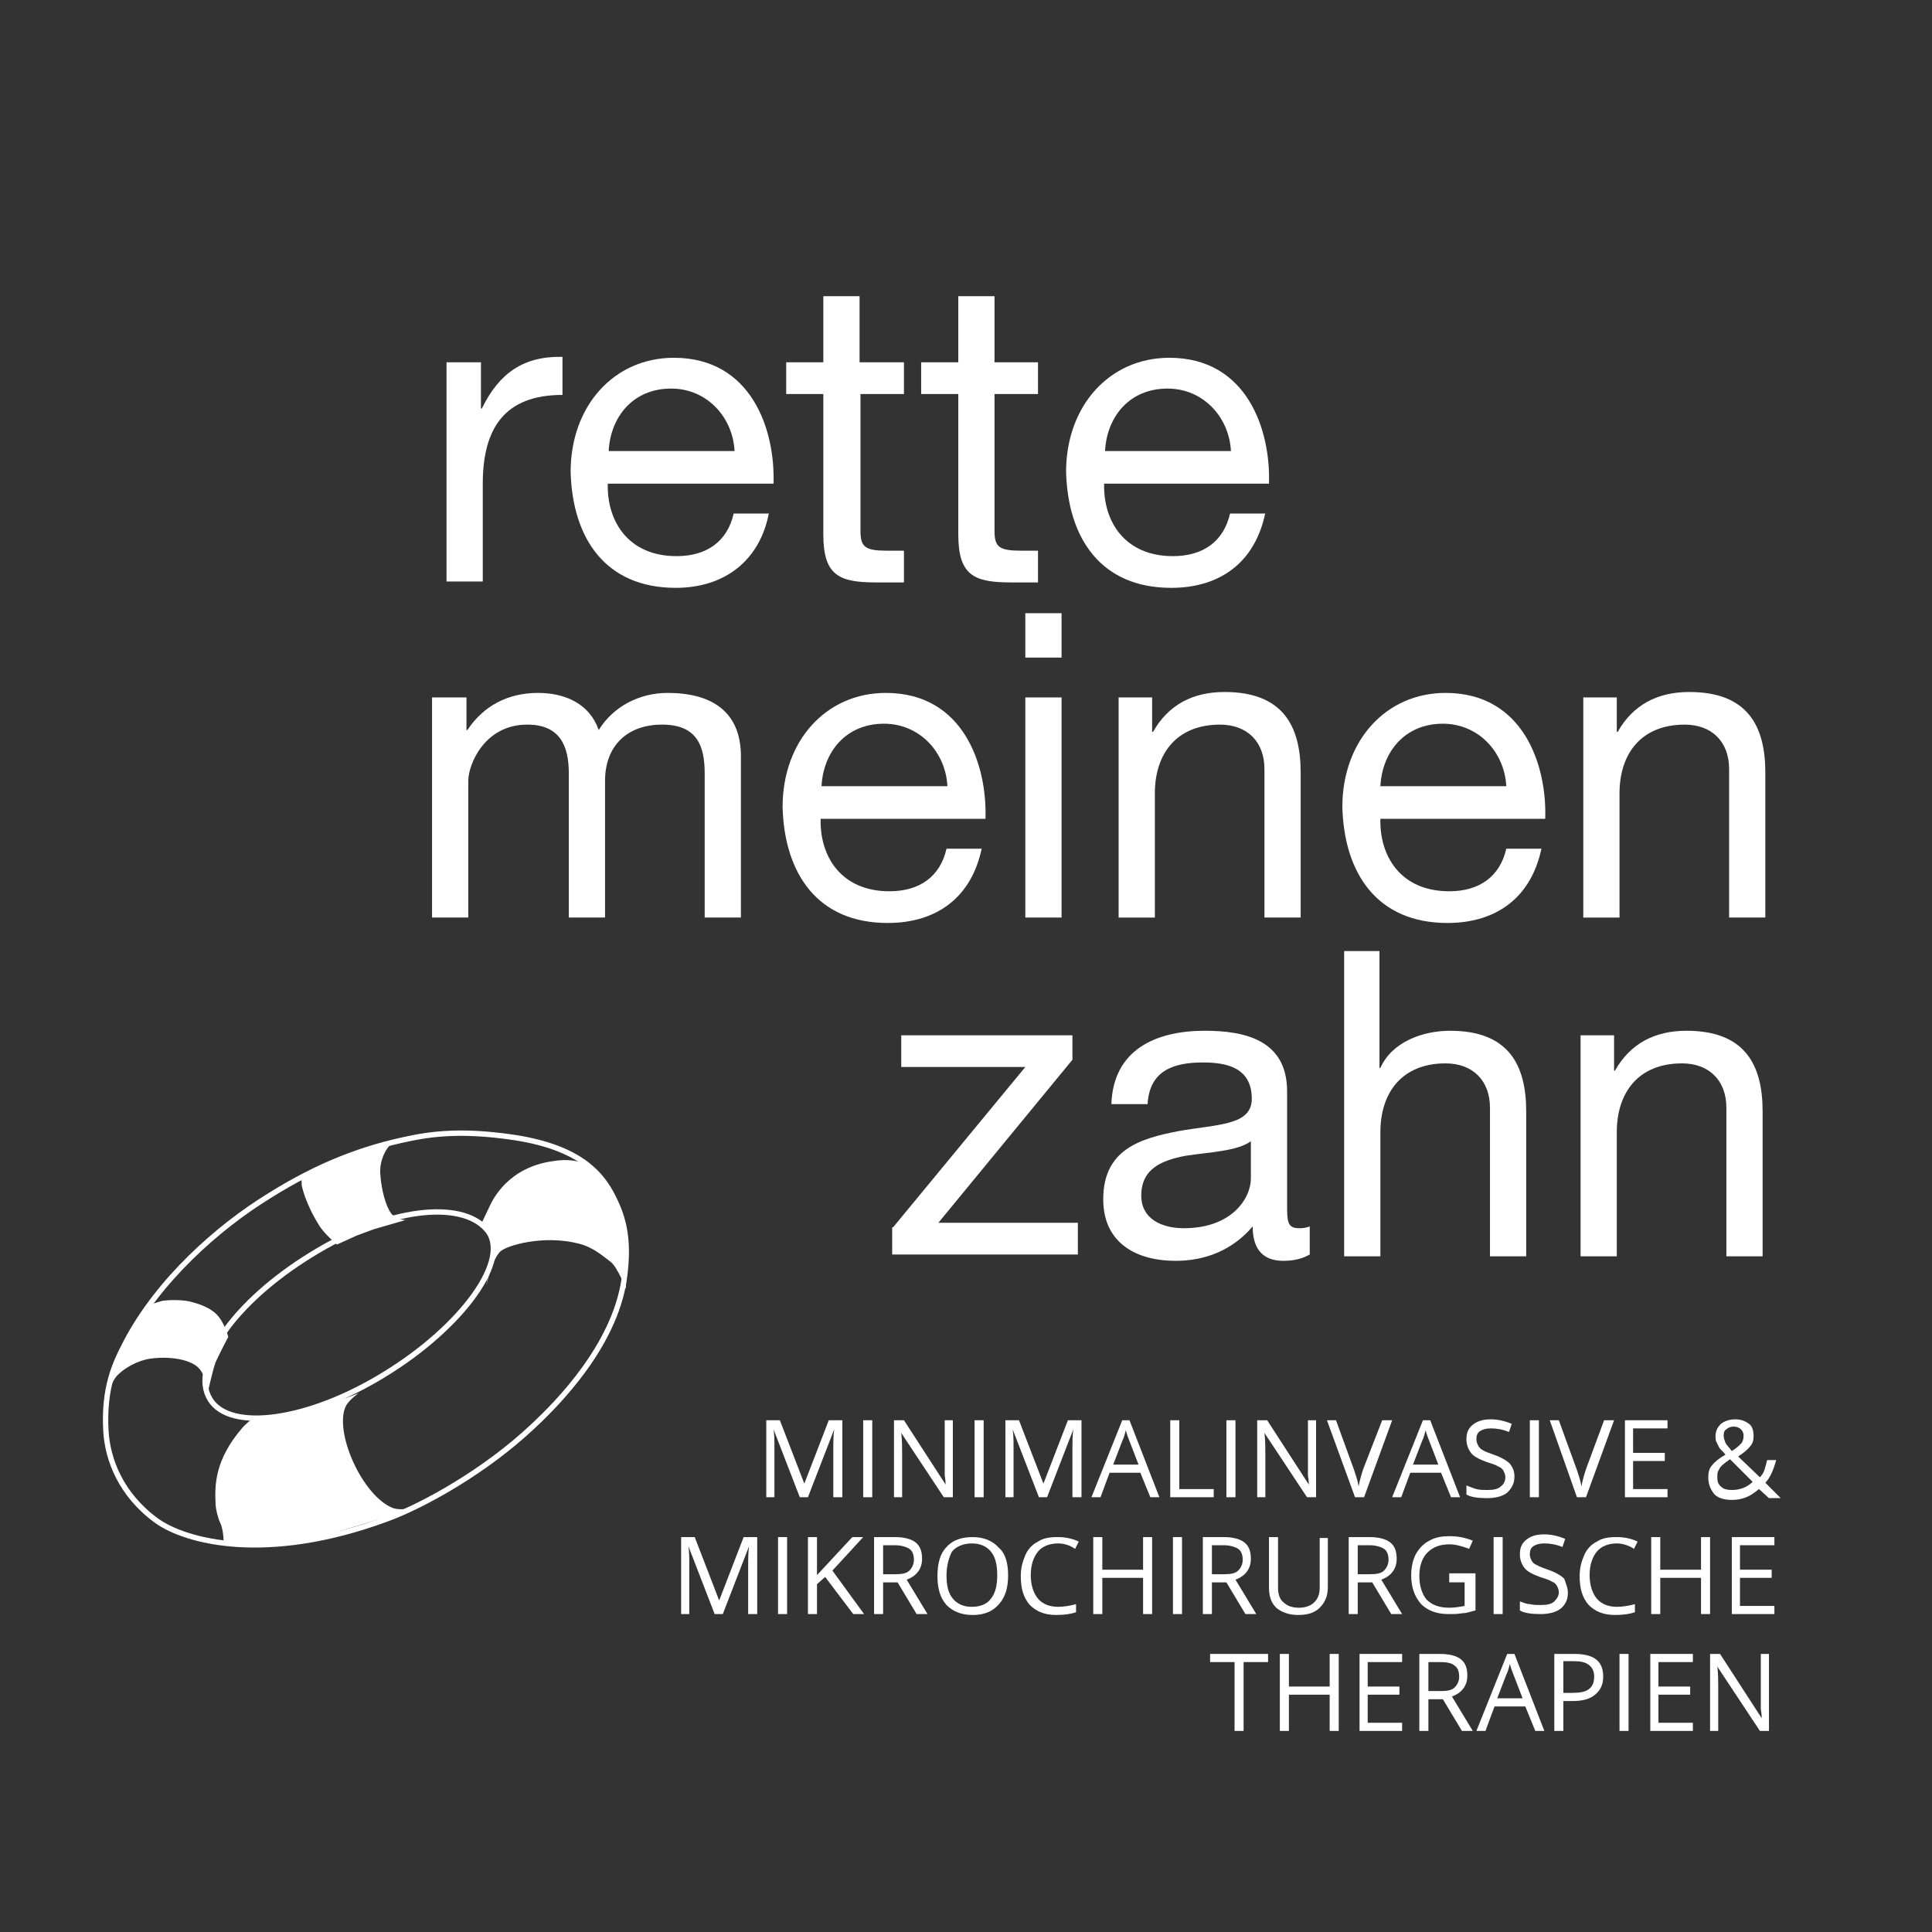<?xml version="1.0" encoding="utf-8"?>
<!-- Generator: Adobe Illustrator 16.0.3, SVG Export Plug-In . SVG Version: 6.00 Build 0)  -->
<!DOCTYPE svg PUBLIC "-//W3C//DTD SVG 1.1//EN" "http://www.w3.org/Graphics/SVG/1.1/DTD/svg11.dtd">
<svg version="1.1" id="Ebene_1" xmlns="http://www.w3.org/2000/svg" xmlns:xlink="http://www.w3.org/1999/xlink" x="0px" y="0px"
	 width="521.666px" height="521.666px" viewBox="0 0 521.666 521.666" enable-background="new 0 0 521.666 521.666"
	 xml:space="preserve">
<rect x="0" y="0" width="521.666" height="521.666" fill="#333333" stroke="none"/>
<g>
	<g>
		<path fill="#FFFFFF" d="M120.572,97.828h9.293v12.473h0.245c4.647-9.538,11.25-14.185,21.767-13.939v10.271
			c-15.652,0-21.522,9.05-21.522,23.968v26.414h-9.783V97.828L120.572,97.828z"/>
		<path fill="#FFFFFF" d="M207.638,138.426c-2.446,12.963-11.984,20.3-25.19,20.3c-18.832,0-27.881-13.207-28.37-31.305
			c0-17.854,11.739-30.816,27.881-30.816c21.033,0,27.392,19.565,26.902,33.995h-44.756c-0.245,10.272,5.625,19.565,18.587,19.565
			c8.071,0,13.696-3.913,15.408-11.494h9.538V138.426L207.638,138.426z M198.345,121.796c-0.489-9.294-7.582-16.876-17.12-16.876
			c-10.272,0-16.386,7.582-16.875,16.876H198.345z"/>
		<path fill="#FFFFFF" d="M232.339,97.828h11.74v8.56h-11.74v36.931c0,4.401,1.223,5.381,7.336,5.381h4.402v8.56h-7.582
			c-10.027,0-14.185-1.956-14.185-12.962v-37.909h-10.027v-8.56h10.027V79.973h9.782v17.854H232.339z"/>
		<path fill="#FFFFFF" d="M268.536,97.828h11.738v8.56h-11.738v36.931c0,4.401,1.223,5.381,7.336,5.381h4.402v8.56h-7.336
			c-10.027,0-14.187-1.956-14.187-12.962v-37.909h-10.026v-8.56h10.026V79.973h9.783v17.854H268.536z"/>
		<path fill="#FFFFFF" d="M341.661,138.426c-2.689,13.207-11.982,20.3-25.434,20.3c-18.832,0-27.881-13.207-28.371-31.305
			c0-17.854,11.74-30.816,27.881-30.816c21.033,0,27.393,19.565,26.902,33.995h-44.514c-0.242,10.272,5.625,19.565,18.59,19.565
			c8.068,0,13.693-3.913,15.406-11.494h9.537v-0.245H341.661z M332.368,121.796c-0.488-9.294-7.582-16.876-17.119-16.876
			c-10.273,0-16.387,7.582-16.875,16.876H332.368z"/>
	</g>
	<g>
		<path fill="#FFFFFF" d="M116.659,188.318h9.293v8.805h0.245c4.402-6.604,11.005-10.027,19.076-10.027
			c7.337,0,13.94,2.936,16.386,10.027c3.913-6.359,11.005-10.027,18.587-10.027c11.739,0,19.81,4.892,19.81,17.119v43.533h-9.783
			v-38.886c0-7.339-1.957-13.207-11.495-13.207s-15.408,5.868-15.408,15.163v36.93h-9.783v-38.886
			c0-7.582-2.446-13.207-11.25-13.207c-11.495,0-15.897,10.761-15.897,15.163v36.93h-9.783v-59.43H116.659z"/>
		<path fill="#FFFFFF" d="M265.112,228.917c-2.691,13.206-11.984,20.299-25.437,20.299c-18.832,0-27.88-13.207-28.369-31.305
			c0-17.854,11.739-30.815,27.881-30.815c21.033,0,27.392,19.565,26.904,33.995h-44.513c-0.245,10.271,5.625,19.565,18.587,19.565
			c8.07,0,13.695-3.913,15.407-11.495h9.54V228.917z M255.818,212.286c-0.488-9.294-7.582-16.875-17.12-16.875
			c-10.272,0-16.386,7.581-16.875,16.875H255.818z"/>
		<path fill="#FFFFFF" d="M286.634,177.557h-9.783v-11.983h9.783V177.557z M276.851,188.318h9.783v59.43h-9.783V188.318z"/>
		<path fill="#FFFFFF" d="M301.798,188.318h9.293v9.293h0.244c4.158-7.337,10.762-10.762,19.32-10.762
			c15.652,0,20.545,9.05,20.545,21.768v39.131h-9.783v-40.109c0-7.337-4.646-11.982-11.984-11.982
			c-11.738,0-17.607,7.826-17.607,18.587v33.506h-9.783v-59.43L301.798,188.318L301.798,188.318z"/>
		<path fill="#FFFFFF" d="M416.255,228.917c-2.689,13.206-11.984,20.299-25.436,20.299c-18.83,0-27.881-13.207-28.369-31.305
			c0-17.854,11.738-30.815,27.881-30.815c21.033,0,27.391,19.565,26.902,33.995h-44.512c-0.244,10.271,5.625,19.565,18.588,19.565
			c8.07,0,13.695-3.913,15.408-11.495h9.537V228.917z M406.718,212.286c-0.49-9.294-7.582-16.875-17.121-16.875
			c-10.271,0-16.385,7.581-16.875,16.875H406.718z"/>
		<path fill="#FFFFFF" d="M427.261,188.318h9.293v9.293h0.246c4.156-7.337,10.76-10.762,19.32-10.762
			c15.652,0,20.543,9.05,20.543,21.768v39.131h-9.781v-40.109c0-7.337-4.648-11.982-11.984-11.982
			c-11.74,0-17.609,7.826-17.609,18.587v33.506h-9.781v-59.43L427.261,188.318L427.261,188.318z"/>
	</g>
	<g>
		<path fill="#FFFFFF" d="M241.144,331.391l35.707-43.288h-33.505v-8.561h46.224v6.604l-36.197,44.021h37.664v8.562H240.9v-7.338
			H241.144z"/>
		<path fill="#FFFFFF" d="M353.646,338.729c-1.711,0.978-3.912,1.712-7.092,1.712c-5.137,0-8.316-2.69-8.316-9.294
			c-5.381,6.357-12.717,9.294-20.787,9.294c-10.762,0-19.564-4.893-19.564-16.631c0-13.451,10.025-16.387,20.055-18.344
			c10.762-1.957,20.055-1.468,20.055-8.805c0-8.56-7.092-9.782-13.207-9.782c-8.314,0-14.43,2.445-14.918,11.25h-9.783
			c0.49-14.674,11.984-19.811,25.191-19.811c10.76,0,22.256,2.446,22.256,16.387v30.326c0,4.646,0,6.604,3.178,6.604
			c0.734,0,1.713,0,2.936-0.488v7.582H353.646z M337.749,308.157c-3.668,2.69-11.25,2.935-17.609,3.913
			c-6.359,1.223-11.984,3.424-11.984,10.761c0,6.359,5.625,8.805,11.496,8.805c12.961,0,18.098-8.07,18.098-13.45V308.157
			L337.749,308.157z"/>
		<path fill="#FFFFFF" d="M362.694,256.798h9.783v31.55h0.244c3.18-7.093,11.494-10.027,18.832-10.027
			c15.65,0,20.543,9.05,20.543,21.767v39.131h-9.781v-40.109c0-7.338-4.646-11.984-11.984-11.984
			c-11.74,0-17.609,7.826-17.609,18.587v33.507h-9.783v-82.42H362.694L362.694,256.798z"/>
		<path fill="#FFFFFF" d="M426.526,279.543h9.295v9.538h0.244c4.158-7.338,10.762-10.762,19.32-10.762
			c15.65,0,20.545,9.05,20.545,21.767v39.131h-9.783v-40.108c0-7.338-4.646-11.984-11.984-11.984
			c-11.738,0-17.609,7.826-17.609,18.587v33.507h-9.781v-59.675H426.526z"/>
	</g>
	<g>
		<path fill="#FFFFFF" d="M215.954,404.273l-7.093-18.343l0,0c0.245,1.468,0.245,3.18,0.245,5.136v13.207h-2.201v-20.788h3.668
			l6.604,17.12l0,0l6.604-17.12h3.668v20.788h-2.445v-13.451c0-1.468,0-3.18,0.244-4.893l0,0l-7.092,18.344H215.954L215.954,404.273
			z"/>
		<path fill="#FFFFFF" d="M233.073,404.273v-20.788h2.446v20.788H233.073z"/>
		<path fill="#FFFFFF" d="M257.53,404.273h-2.69l-11.494-17.364l0,0c0.244,1.956,0.244,3.913,0.244,5.625v11.739h-2.2v-20.788h2.69
			l11.25,17.364l0,0c0-0.244,0-0.979-0.246-2.445c0-1.468,0-2.446,0-2.937v-11.982h2.201v20.788H257.53L257.53,404.273z"/>
		<path fill="#FFFFFF" d="M263.155,404.273v-20.788h2.445v20.788H263.155z"/>
		<path fill="#FFFFFF" d="M280.521,404.273l-7.094-18.343l0,0c0.244,1.468,0.244,3.18,0.244,5.136v13.207h-2.201v-20.788h3.67
			l6.604,17.12l0,0l6.605-17.12h3.668v20.788h-2.445v-13.451c0-1.468,0-3.18,0.244-4.893l0,0l-7.092,18.344H280.521L280.521,404.273
			z"/>
		<path fill="#FFFFFF" d="M310.603,404.273l-2.691-6.604h-8.313l-2.447,6.604h-2.445l8.316-20.788h1.955l8.072,20.788H310.603z
			 M307.423,395.468l-2.447-6.357c-0.244-0.733-0.732-1.712-0.977-2.936c-0.246,0.979-0.49,1.956-0.979,2.936l-2.445,6.357H307.423z
			"/>
		<path fill="#FFFFFF" d="M315.981,404.273v-20.788h2.447v18.587h9.293v2.201H315.981L315.981,404.273z"/>
		<path fill="#FFFFFF" d="M331.146,404.273v-20.788h2.445v20.788H331.146z"/>
		<path fill="#FFFFFF" d="M355.603,404.273h-2.691l-11.494-17.364l0,0c0.244,1.956,0.244,3.913,0.244,5.625v11.739h-2.201v-20.788
			h2.691l11.25,17.364l0,0c0-0.244,0-0.979-0.244-2.445c0-1.468,0-2.446,0-2.937v-11.982h2.201v20.788H355.603L355.603,404.273z"/>
		<path fill="#FFFFFF" d="M373.212,383.484h2.689l-7.582,20.788h-2.445l-7.582-20.788h2.445l4.893,13.451
			c0.488,1.468,0.979,2.935,1.223,4.401c0.244-1.468,0.734-3.18,1.223-4.646L373.212,383.484z"/>
		<path fill="#FFFFFF" d="M391.798,404.273l-2.689-6.604h-8.316l-2.445,6.604h-2.445l8.314-20.788h1.957l8.07,20.788H391.798z
			 M388.374,395.468l-2.445-6.357c-0.244-0.733-0.734-1.712-0.979-2.936c-0.244,0.979-0.488,1.956-0.979,2.936l-2.445,6.357H388.374
			z"/>
		<path fill="#FFFFFF" d="M408.919,398.648c0,1.957-0.734,3.18-1.957,4.401c-1.223,0.979-3.18,1.469-5.381,1.469
			c-2.445,0-4.402-0.245-5.625-0.979v-2.446c0.734,0.245,1.713,0.734,2.689,0.979c0.979,0.245,1.957,0.245,2.936,0.245
			c1.713,0,2.936-0.245,3.668-0.979c0.734-0.488,1.223-1.468,1.223-2.444c0-0.734-0.244-1.225-0.488-1.713s-0.734-0.979-1.467-1.224
			c-0.734-0.489-1.713-0.732-3.18-1.223c-1.957-0.733-3.424-1.468-4.158-2.445c-0.734-0.979-1.223-2.201-1.223-3.669
			c0-1.712,0.488-2.935,1.713-3.913c1.223-0.979,2.689-1.468,4.891-1.468c1.957,0,3.912,0.489,5.625,1.224l-0.734,2.201
			c-1.711-0.734-3.424-0.979-4.891-0.979c-1.223,0-2.201,0.244-2.936,0.733c-0.732,0.489-0.979,1.223-0.979,2.201
			c0,0.732,0.246,1.223,0.49,1.712c0.242,0.489,0.732,0.979,1.223,1.223c0.734,0.489,1.711,0.734,2.936,1.225
			c2.201,0.732,3.668,1.712,4.402,2.444C408.429,396.202,408.919,397.18,408.919,398.648z"/>
		<path fill="#FFFFFF" d="M413.075,404.273v-20.788h2.447v20.788H413.075z"/>
		<path fill="#FFFFFF" d="M433.13,383.484h2.691l-7.582,20.788h-2.445l-7.338-20.788h2.445l4.893,13.451
			c0.488,1.468,0.979,2.935,1.223,4.401c0.244-1.468,0.734-3.18,1.223-4.646L433.13,383.484z"/>
		<path fill="#FFFFFF" d="M450.251,404.273h-11.496v-20.788h11.496v2.201h-9.295v6.604h8.561v2.201h-8.561v7.581h9.295V404.273z"/>
		<path fill="#FFFFFF" d="M461.257,398.892c0-1.224,0.244-2.445,0.977-3.18c0.734-0.979,1.957-1.957,3.67-2.936
			c-0.734-0.979-1.469-1.467-1.713-1.956s-0.488-0.979-0.732-1.468c-0.246-0.489-0.246-0.979-0.246-1.468
			c0-1.468,0.49-2.445,1.471-3.424c0.977-0.733,2.201-1.224,3.912-1.224c1.467,0,2.689,0.489,3.668,1.224
			c0.979,0.733,1.223,1.956,1.223,3.424c0,0.979-0.244,1.956-0.977,2.69c-0.734,0.979-1.715,1.712-3.182,2.689l5.869,5.625
			c0.488-0.488,0.98-1.224,1.223-1.956c0.244-0.733,0.49-1.712,0.734-2.69h2.445c-0.734,2.69-1.713,4.893-2.936,6.114l4.158,4.158
			h-3.18l-2.689-2.446c-1.223,0.979-2.201,1.712-3.424,2.201s-2.445,0.732-3.914,0.732c-1.957,0-3.668-0.487-4.646-1.467
			C461.745,402.071,461.257,400.605,461.257,398.892z M467.614,402.316c2.201,0,4.158-0.734,5.625-2.201l-6.113-6.114
			c-0.979,0.733-1.713,1.224-2.201,1.712c-0.49,0.489-0.734,0.979-0.979,1.467c-0.244,0.489-0.244,0.979-0.244,1.714
			c0,1.223,0.244,1.955,1.223,2.688C465.413,402.071,466.392,402.316,467.614,402.316z M465.413,387.642
			c0,0.733,0.244,1.224,0.49,1.957c0.244,0.488,0.979,1.223,1.711,2.2c1.223-0.733,1.957-1.468,2.445-1.957
			c0.49-0.488,0.732-1.223,0.732-2.2c0-0.733-0.242-1.224-0.732-1.712c-0.488-0.489-1.225-0.733-1.955-0.733
			c-0.734,0-1.469,0.244-1.957,0.733C465.657,386.175,465.413,386.664,465.413,387.642z"/>
		<path fill="#FFFFFF" d="M192.964,435.822l-7.092-18.343l0,0c0.245,1.467,0.245,3.179,0.245,5.136v13.207h-2.201v-20.789h3.668
			l6.604,17.12l0,0l6.603-17.12h3.668v20.789h-2.445v-13.451c0-1.468,0-3.18,0.245-4.892l0,0l-7.093,18.343H192.964L192.964,435.822
			z"/>
		<path fill="#FFFFFF" d="M210.084,435.822v-20.789h2.445v20.789H210.084z"/>
		<path fill="#FFFFFF" d="M233.318,435.822h-2.936l-7.582-10.027l-2.201,1.956v8.071h-2.445v-20.789h2.445v10.272l9.539-10.272
			h2.935l-8.314,9.05L233.318,435.822z"/>
		<path fill="#FFFFFF" d="M238.455,427.262v8.561h-2.445v-20.789h5.625c2.445,0,4.401,0.489,5.625,1.468
			c1.223,0.979,1.711,2.445,1.711,4.402c0,2.689-1.467,4.646-4.157,5.625l5.625,9.294h-2.935l-5.137-8.561H238.455L238.455,427.262z
			 M238.455,425.061h3.424c1.711,0,2.935-0.244,3.668-0.979c0.732-0.734,1.223-1.712,1.223-2.936c0-1.467-0.489-2.445-1.223-2.936
			c-0.734-0.488-2.201-0.979-3.914-0.979h-3.18v7.828H238.455z"/>
		<path fill="#FFFFFF" d="M272.204,425.306c0,3.424-0.734,5.868-2.445,7.825c-1.713,1.956-3.914,2.936-7.092,2.936
			c-3.18,0-5.381-0.979-7.093-2.69c-1.712-1.956-2.445-4.401-2.445-7.826c0-3.424,0.733-6.113,2.445-7.825
			c1.712-1.956,4.158-2.69,7.093-2.69c2.934,0,5.379,0.979,7.092,2.937C271.47,419.436,272.204,422.126,272.204,425.306z
			 M255.574,425.306c0,2.935,0.489,4.892,1.712,6.357c1.224,1.468,2.935,2.201,5.135,2.201c2.201,0,4.158-0.733,5.137-2.201
			c1.223-1.467,1.711-3.668,1.711-6.357c0-2.69-0.488-4.893-1.711-6.359s-2.936-2.201-5.137-2.201c-2.201,0-4.158,0.734-5.38,2.201
			C256.307,420.414,255.574,422.615,255.574,425.306z"/>
		<path fill="#FFFFFF" d="M285.655,416.745c-2.201,0-4.158,0.734-5.381,2.201c-1.223,1.468-1.955,3.669-1.955,6.359
			c0,2.689,0.732,4.892,1.955,6.357c1.223,1.468,3.18,2.201,5.381,2.201c1.467,0,3.18-0.244,4.893-0.733v2.201
			c-1.469,0.489-3.18,0.733-5.381,0.733c-3.18,0-5.381-0.979-7.094-2.69c-1.711-1.956-2.445-4.401-2.445-7.826
			c0-2.2,0.49-3.913,1.223-5.625c0.734-1.712,1.957-2.935,3.424-3.668c1.469-0.979,3.18-1.224,5.381-1.224s4.158,0.489,5.625,1.224
			l-0.979,1.956C288.835,417.234,287.368,416.745,285.655,416.745z"/>
		<path fill="#FFFFFF" d="M311.091,435.822h-2.445v-9.783H297.64v9.783h-2.445v-20.789h2.445v8.805h11.006v-8.805h2.445V435.822z"/>
		<path fill="#FFFFFF" d="M316.716,435.822v-20.789h2.445v20.789H316.716z"/>
		<path fill="#FFFFFF" d="M327.231,427.262v8.561h-2.445v-20.789h5.625c2.445,0,4.402,0.489,5.625,1.468
			c1.225,0.979,1.713,2.445,1.713,4.402c0,2.689-1.467,4.646-4.156,5.625l5.625,9.294h-2.936l-5.137-8.561H327.231L327.231,427.262z
			 M327.231,425.061h3.424c1.713,0,2.938-0.244,3.67-0.979s1.225-1.712,1.225-2.936c0-1.467-0.49-2.445-1.225-2.936
			c-0.732-0.488-2.201-0.979-3.914-0.979h-3.18V425.061L327.231,425.061z"/>
		<path fill="#FFFFFF" d="M358.536,415.033v13.452c0,2.445-0.732,4.157-2.199,5.625c-1.469,1.467-3.426,1.956-5.871,1.956
			s-4.402-0.733-5.869-1.956c-1.467-1.468-1.957-3.18-1.957-5.625v-13.452h2.445v13.696c0,1.712,0.49,3.18,1.469,3.913
			c0.979,0.979,2.445,1.468,4.156,1.468c1.713,0,3.18-0.489,4.158-1.468c0.979-0.979,1.469-2.201,1.469-3.913v-13.451h2.199V415.033
			z"/>
		<path fill="#FFFFFF" d="M366.608,427.262v8.561h-2.445v-20.789h5.625c2.445,0,4.4,0.489,5.625,1.468
			c1.225,0.979,1.711,2.445,1.711,4.402c0,2.689-1.467,4.646-4.156,5.625l5.625,9.294h-2.936l-5.137-8.561H366.608L366.608,427.262z
			 M366.608,425.061h3.424c1.711,0,2.936-0.244,3.668-0.979c0.734-0.734,1.225-1.712,1.225-2.936c0-1.467-0.488-2.445-1.225-2.936
			c-0.734-0.49-2.201-0.979-3.912-0.979h-3.18V425.061L366.608,425.061z"/>
		<path fill="#FFFFFF" d="M391.31,424.816h7.092v10.026c-1.223,0.244-2.201,0.733-3.424,0.733c-1.223,0.245-2.445,0.245-3.912,0.245
			c-3.18,0-5.625-0.979-7.338-2.69c-1.711-1.957-2.689-4.401-2.689-7.826c0-2.2,0.488-4.157,1.225-5.625
			c0.979-1.712,2.199-2.935,3.668-3.669c1.713-0.979,3.424-1.223,5.625-1.223s4.4,0.489,6.113,1.223l-0.979,2.201
			c-1.957-0.732-3.67-1.223-5.381-1.223c-2.445,0-4.402,0.732-5.869,2.201c-1.469,1.467-2.201,3.668-2.201,6.357
			c0,2.69,0.732,4.893,1.955,6.359c1.469,1.467,3.424,2.201,6.115,2.201c1.467,0,2.934-0.245,4.158-0.489v-6.359h-4.158V424.816
			L391.31,424.816z"/>
		<path fill="#FFFFFF" d="M403.294,435.822v-20.789h2.445v20.789H403.294z"/>
		<path fill="#FFFFFF" d="M423.349,430.197c0,1.712-0.734,3.179-1.957,4.157c-1.223,0.978-3.18,1.468-5.381,1.468
			c-2.445,0-4.402-0.245-5.625-0.979v-2.444c0.734,0.244,1.711,0.732,2.689,0.732c0.979,0.244,1.957,0.244,2.936,0.244
			c1.713,0,2.936-0.244,3.668-0.978c0.734-0.734,1.223-1.469,1.223-2.446c0-0.733-0.244-1.223-0.488-1.712s-0.732-0.979-1.467-1.223
			c-0.734-0.489-1.713-0.733-3.18-1.224c-1.957-0.733-3.424-1.468-4.158-2.446c-0.734-0.978-1.223-2.2-1.223-3.668
			c0-1.712,0.488-2.935,1.711-3.912c1.225-0.979,2.691-1.469,4.893-1.469c1.957,0,3.912,0.489,5.625,1.224l-0.732,2.2
			c-1.713-0.732-3.426-0.978-4.893-0.978c-1.223,0-2.201,0.244-2.936,0.733c-0.732,0.488-0.979,1.223-0.979,2.2
			c0,0.733,0.246,1.224,0.49,1.712c0.244,0.489,0.73,0.979,1.467,1.224c0.734,0.489,1.713,0.732,2.936,1.223
			c2.201,0.734,3.668,1.712,4.402,2.446C422.858,427.751,423.349,428.73,423.349,430.197z"/>
		<path fill="#FFFFFF" d="M436.554,416.745c-2.201,0-4.156,0.734-5.379,2.201c-1.225,1.468-1.957,3.669-1.957,6.359
			c0,2.689,0.732,4.892,1.957,6.357c1.223,1.468,3.178,2.201,5.379,2.201c1.469,0,3.18-0.244,4.893-0.733v2.201
			c-1.469,0.489-3.18,0.733-5.381,0.733c-3.18,0-5.381-0.979-7.092-2.69c-1.713-1.956-2.447-4.401-2.447-7.826
			c0-2.2,0.49-3.913,1.225-5.625c0.732-1.712,1.955-2.935,3.426-3.668c1.467-0.979,3.178-1.224,5.379-1.224s4.156,0.489,5.625,1.224
			l-0.979,1.956C439.733,417.234,438.022,416.745,436.554,416.745z"/>
		<path fill="#FFFFFF" d="M461.745,435.822H459.3v-9.783h-11.006v9.783h-2.445v-20.789h2.445v8.805H459.3v-8.805h2.445V435.822z"/>
		<path fill="#FFFFFF" d="M479.11,435.822h-11.496v-20.789h11.496v2.201h-9.295v6.604h8.561v2.201h-8.561v7.582h9.295V435.822z"/>
		<path fill="#FFFFFF" d="M335.792,467.371h-2.445v-18.587h-6.604v-2.201h15.652v2.201h-6.604V467.371z"/>
		<path fill="#FFFFFF" d="M361.472,467.371h-2.445v-9.782h-11.006v9.782h-2.445v-20.788h2.445v8.805h11.006v-8.805h2.445V467.371z"
			/>
		<path fill="#FFFFFF" d="M378.591,467.371h-11.494v-20.788h11.494v2.201h-9.293v6.604h8.561v2.201h-8.561v7.581h9.293V467.371z"/>
		<path fill="#FFFFFF" d="M385.685,458.812v8.56h-2.445v-20.788h5.625c2.445,0,4.402,0.489,5.625,1.468s1.711,2.445,1.711,4.402
			c0,2.689-1.467,4.646-4.156,5.625l5.625,9.293h-2.936l-5.137-8.56H385.685L385.685,458.812z M385.685,456.61h3.424
			c1.711,0,2.934-0.245,3.668-0.979c0.734-0.733,1.223-1.712,1.223-2.935c0-1.468-0.486-2.445-1.223-2.936
			c-0.734-0.733-2.201-0.979-3.912-0.979h-3.18V456.61L385.685,456.61z"/>
		<path fill="#FFFFFF" d="M414.544,467.371l-2.691-6.604h-8.314l-2.443,6.604h-2.447l8.314-20.788h1.957l8.07,20.788H414.544z
			 M411.12,458.566l-2.447-6.358c-0.244-0.732-0.732-1.712-0.977-2.935c-0.246,0.979-0.49,1.956-0.979,2.935l-2.447,6.358H411.12z"
			/>
		<path fill="#FFFFFF" d="M432.886,452.697c0,2.201-0.734,3.668-2.201,4.892s-3.424,1.712-6.113,1.712h-2.447v8.07h-2.443v-20.788
			h5.381C430.44,446.583,432.886,448.539,432.886,452.697z M422.124,457.1h2.201c2.201,0,3.67-0.245,4.648-0.979
			c0.977-0.733,1.467-1.712,1.467-3.424c0-1.468-0.49-2.445-1.467-3.18c-0.98-0.733-2.201-0.979-4.158-0.979h-2.691V457.1
			L422.124,457.1z"/>
		<path fill="#FFFFFF" d="M437.288,467.371v-20.788h2.445v20.788H437.288z"/>
		<path fill="#FFFFFF" d="M457.099,467.371h-11.496v-20.788h11.496v2.201h-9.295v6.604h8.561v2.201h-8.561v7.581h9.295V467.371z"/>
		<path fill="#FFFFFF" d="M477.886,467.371h-2.689l-11.494-17.364l0,0c0.244,1.957,0.244,3.913,0.244,5.625v11.739h-2.201v-20.788
			h2.689l11.25,17.364l0,0c0-0.244,0-0.979-0.244-2.445c0-1.468,0-2.446,0-2.936v-11.983h2.201v20.788H477.886L477.886,467.371z"/>
	</g>
	<g>
		<g>
			<g>
				<g>
					<path fill="#FFFFFF" d="M81.441,318.185l9.539-4.647l10.516-3.913l6.604-1.712c0,0-1.467,0.489-2.69,1.224
						c-0.733,0.488-3.179,3.913-2.69,8.314c0.489,5.87,2.201,9.539,3.179,10.517c1.712,1.469,3.668,1.469,3.668,1.469l0.734-0.244
						l-9.293,2.688l-4.647,1.712l-5.38,2.446c0,0-3.18-2.689-4.647-4.892c-4.158-6.604-4.892-11.25-4.892-11.25L81.441,318.185
						L81.441,318.185z"/>
				</g>
				<g>
					<path fill="#FFFFFF" d="M68.479,382.751c0.979-0.245,5.87-0.245,10.027-0.979c6.359-1.224,15.897-4.647,15.897-4.647
						l2.446-0.978c0,0-2.446,1.712-3.424,3.424c-3.424,6.848,4.402,24.457,12.718,27.636c1.467,0.489,3.424,0.245,3.424,0.245
						s-1.957,0.733-2.69,1.223c-2.935,1.224-19.81,6.114-22.5,6.849c-5.87,1.224-13.696,1.224-17.12,1.224c-2.69,0-6.848,0-6.848,0
						s0-3.669-0.978-5.626c-0.489-0.978-1.223-3.668-1.223-5.136c-0.245-4.893-0.245-11.739,7.093-20.299
						C66.033,384.707,68.479,382.751,68.479,382.751"/>
					<path fill="none" stroke="#FFFFFF" stroke-width="1.445" d="M72.392,323.076c13.94-8.805,26.169-13.207,38.153-15.652
						c8.071-1.713,16.142-1.957,26.902-0.488c18.098,2.444,24.212,9.293,27.392,14.918c3.18,5.87,5.381,11.983,3.669,23.724
						c-2.69,17.854-17.854,33.262-24.702,39.62c-12.718,11.982-29.348,21.276-39.375,24.946
						c-32.528,11.982-54.294,6.113-62.121,0.488c-9.783-7.093-13.207-16.631-13.696-23.968c-0.734-11.984,2.446-18.588,5.38-24.213
						C42.799,345.576,58.941,331.391,72.392,323.076z"/>
					<path fill="#FFFFFF" d="M56.005,376.392c0,0,0-4.646-2.445-7.094c-2.201-2.199-7.582-3.179-12.962-2.444
						c-3.424,0.488-6.848,2.444-8.804,4.401c-1.712,1.712-2.201,4.402-2.201,4.402l-0.489,1.712c0,0,3.668-13.207,4.647-15.163
						c0.978-1.957,3.913-5.625,5.136-7.337c0.489-0.734,1.957-2.69,1.957-2.69s2.201-0.733,3.179-0.979
						c2.201-0.244,5.136-0.244,7.337,0.244c1.957,0.489,5.136,1.468,7.092,3.425c2.201,2.201,3.179,6.114,3.179,6.114
						s-2.69,5.136-3.424,6.848C57.473,369.788,56.005,376.392,56.005,376.392"/>
					<path fill="#FFFFFF" d="M131.333,347.044c0,0,0.979-6.604,1.223-7.826c0.245-1.224,0.245-3.18,0-4.401
						c-0.245-0.734-0.734-2.201-1.223-2.937c-0.245-0.244-1.467-1.223-1.467-1.223s1.712-3.668,2.201-4.646
						c0.978-2.2,5.136-10.761,17.12-12.474c4.402-0.733,6.848,0,9.049,0.734c1.223,0.488,3.424,2.444,4.402,3.424
						c1.223,1.468,3.668,6.114,3.668,6.114s1.957,5.381,2.201,5.869c0.733,3.18,0.978,6.849,0.733,9.294
						c0,1.223-0.245,9.049-0.245,9.049s-2.201-5.869-4.158-7.337c-1.957-1.469-4.646-3.913-8.56-4.893
						c-9.538-2.444-19.565,0.489-21.277,2.201C132.556,340.685,131.333,347.044,131.333,347.044"/>
				</g>
			</g>
		</g>
		<path fill="none" stroke="#FFFFFF" stroke-width="1.445" d="M131.333,331.88c7.093,7.826-6.603,26.414-27.392,39.133
			c-20.544,12.717-41.821,15.651-47.202,6.848c-5.625-9.049,6.604-26.414,27.392-39.131
			C104.675,326.01,124.485,324.053,131.333,331.88z"/>
	</g>
</g>
</svg>
